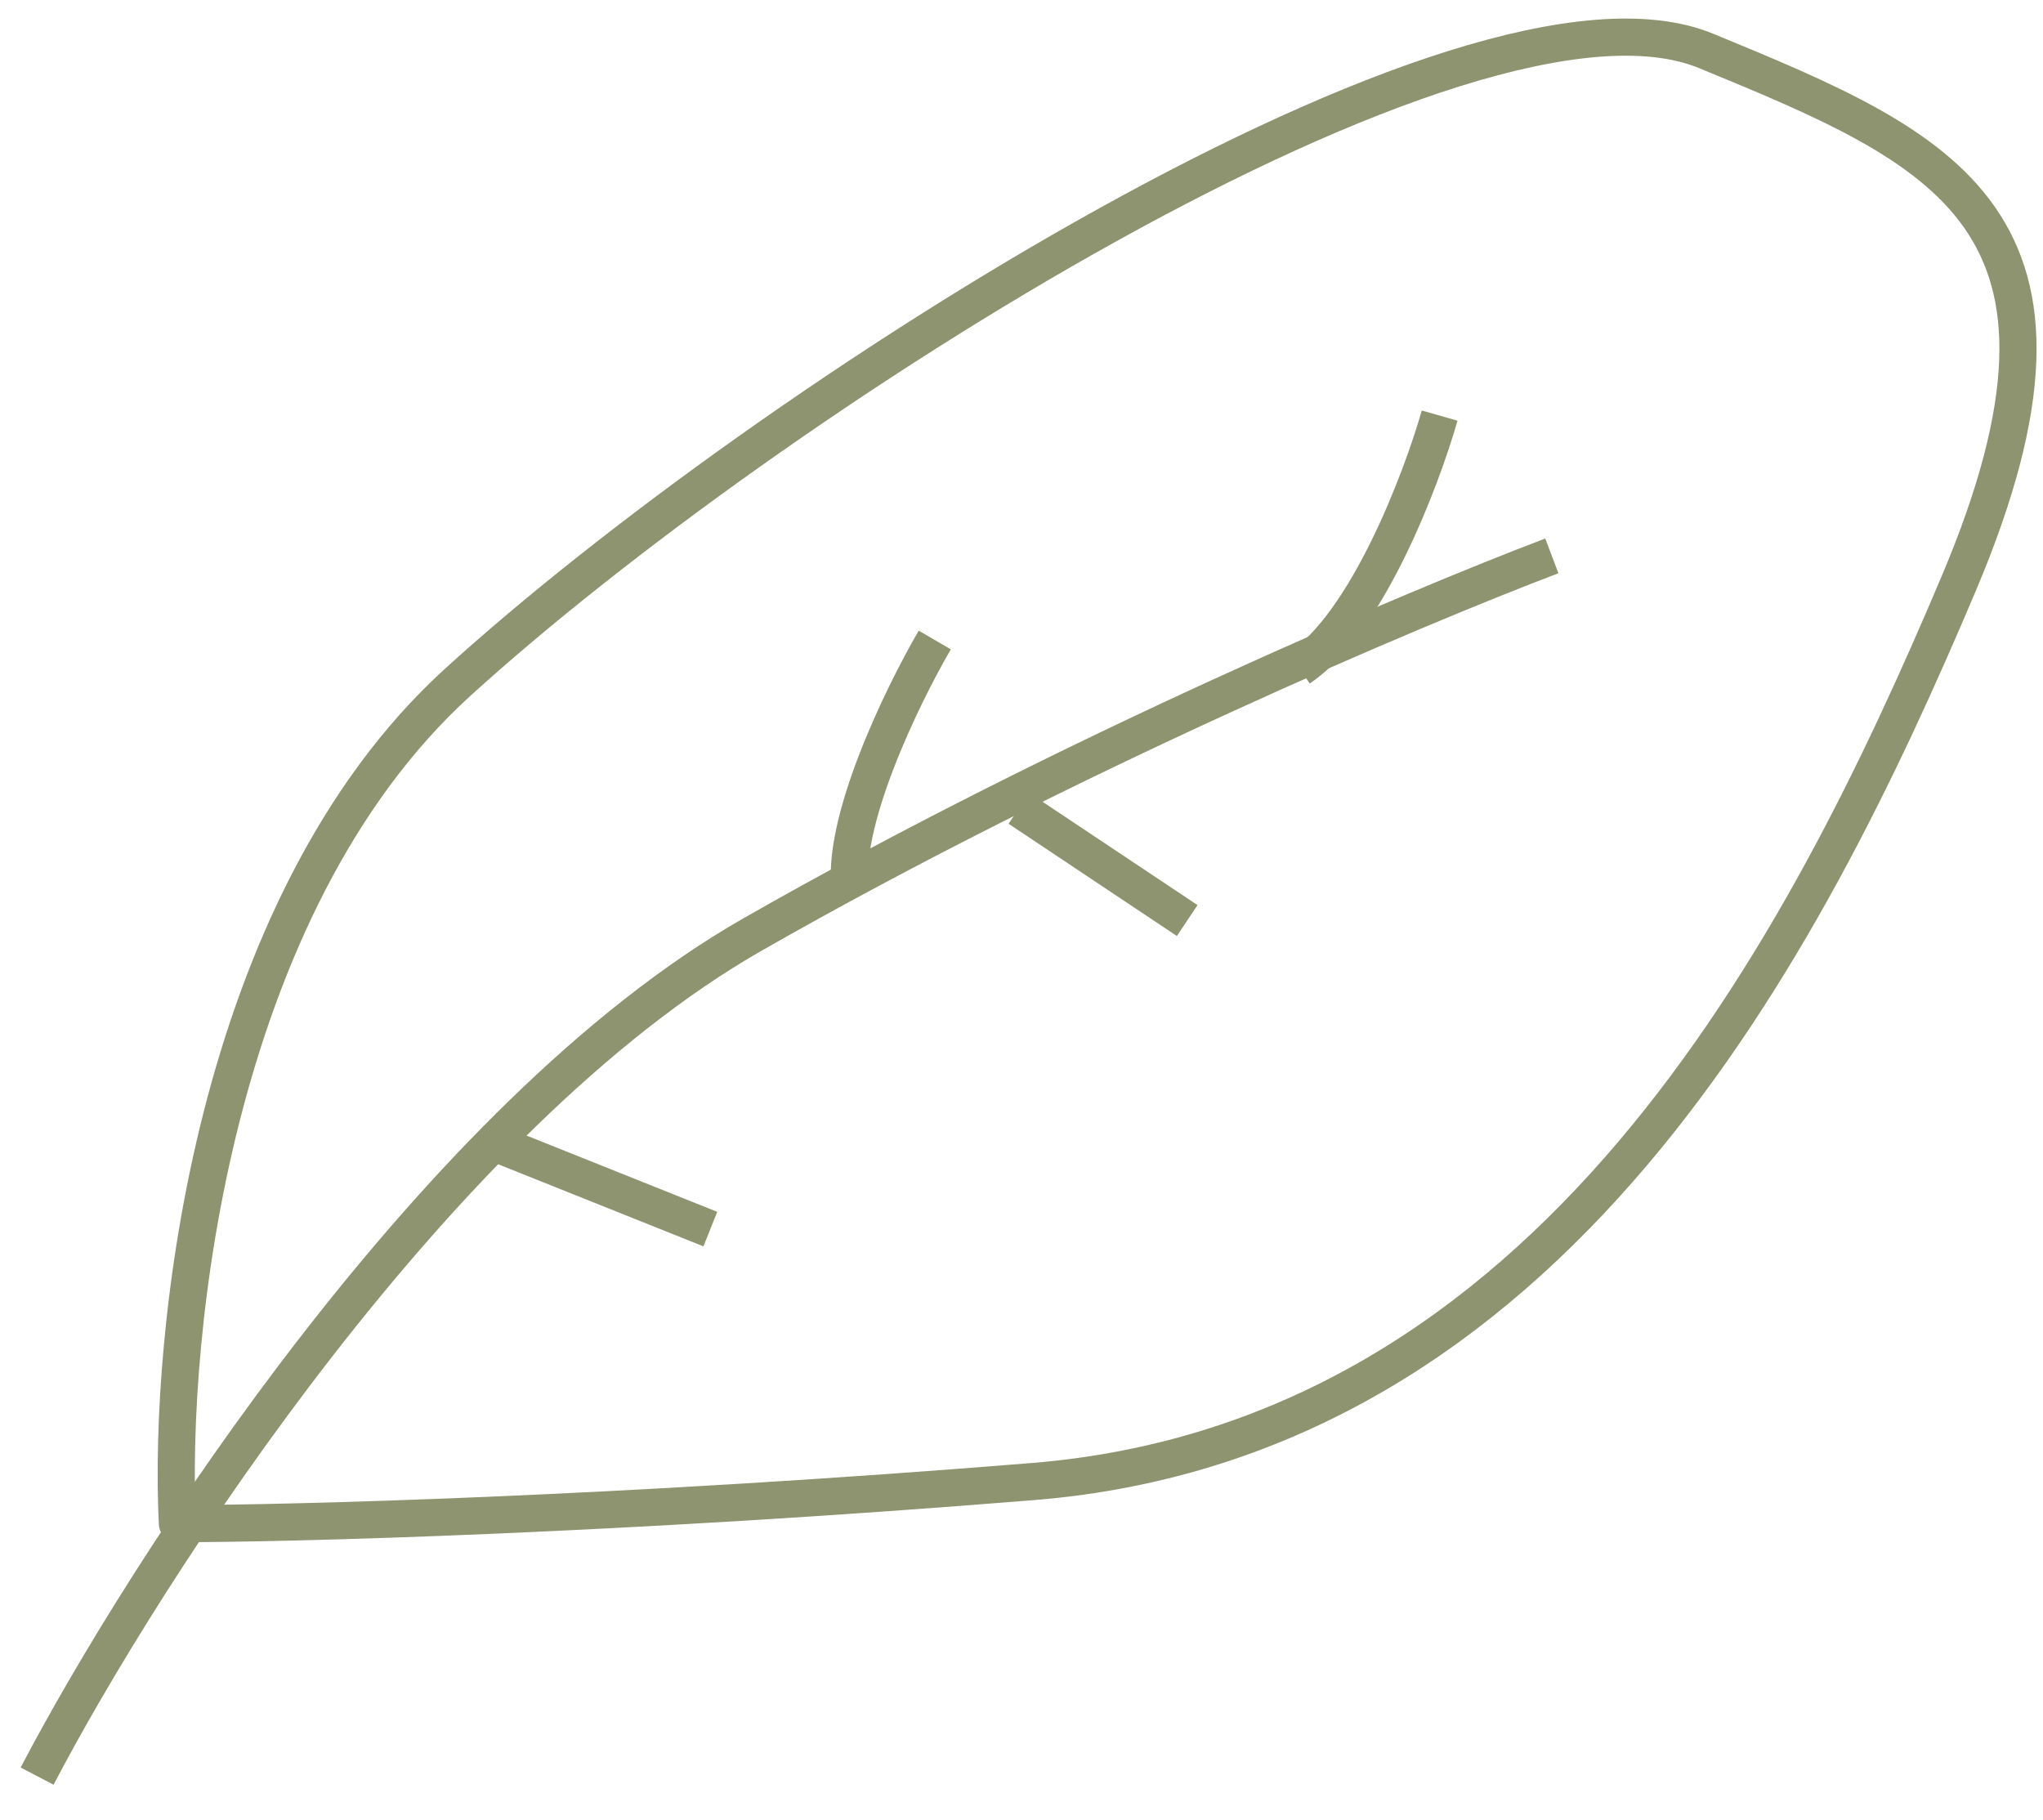 <?xml version="1.0" encoding="UTF-8"?> <svg xmlns="http://www.w3.org/2000/svg" width="55" height="49" viewBox="0 0 55 49" fill="none"><path d="M0.999 47.813C3.894 42.275 11.798 29.991 20.256 25.158C28.713 20.325 38.127 16.348 41.777 14.964" stroke="#8D946F" stroke-linejoin="round"></path><path d="M19.123 33.087L13.46 30.822M4.776 41.016C4.524 35.982 5.682 24.403 12.327 18.362C20.634 10.81 39.512 -1.272 45.931 1.371C52.35 4.014 56.881 5.902 52.727 15.719C48.574 25.536 41.778 38.751 27.808 39.883C16.631 40.79 7.796 41.016 4.776 41.016Z" stroke="#8D946F" stroke-linejoin="round"></path><path d="M31.961 24.781L27.43 21.76" stroke="#8D946F" stroke-linejoin="round"></path><path d="M25.165 17.229C24.284 18.739 22.598 22.213 22.9 24.025" stroke="#8D946F" stroke-linejoin="round"></path><path d="M38.757 11.188C38.253 12.95 36.794 16.776 34.981 17.984" stroke="#8D946F" stroke-linejoin="round"></path></svg> 